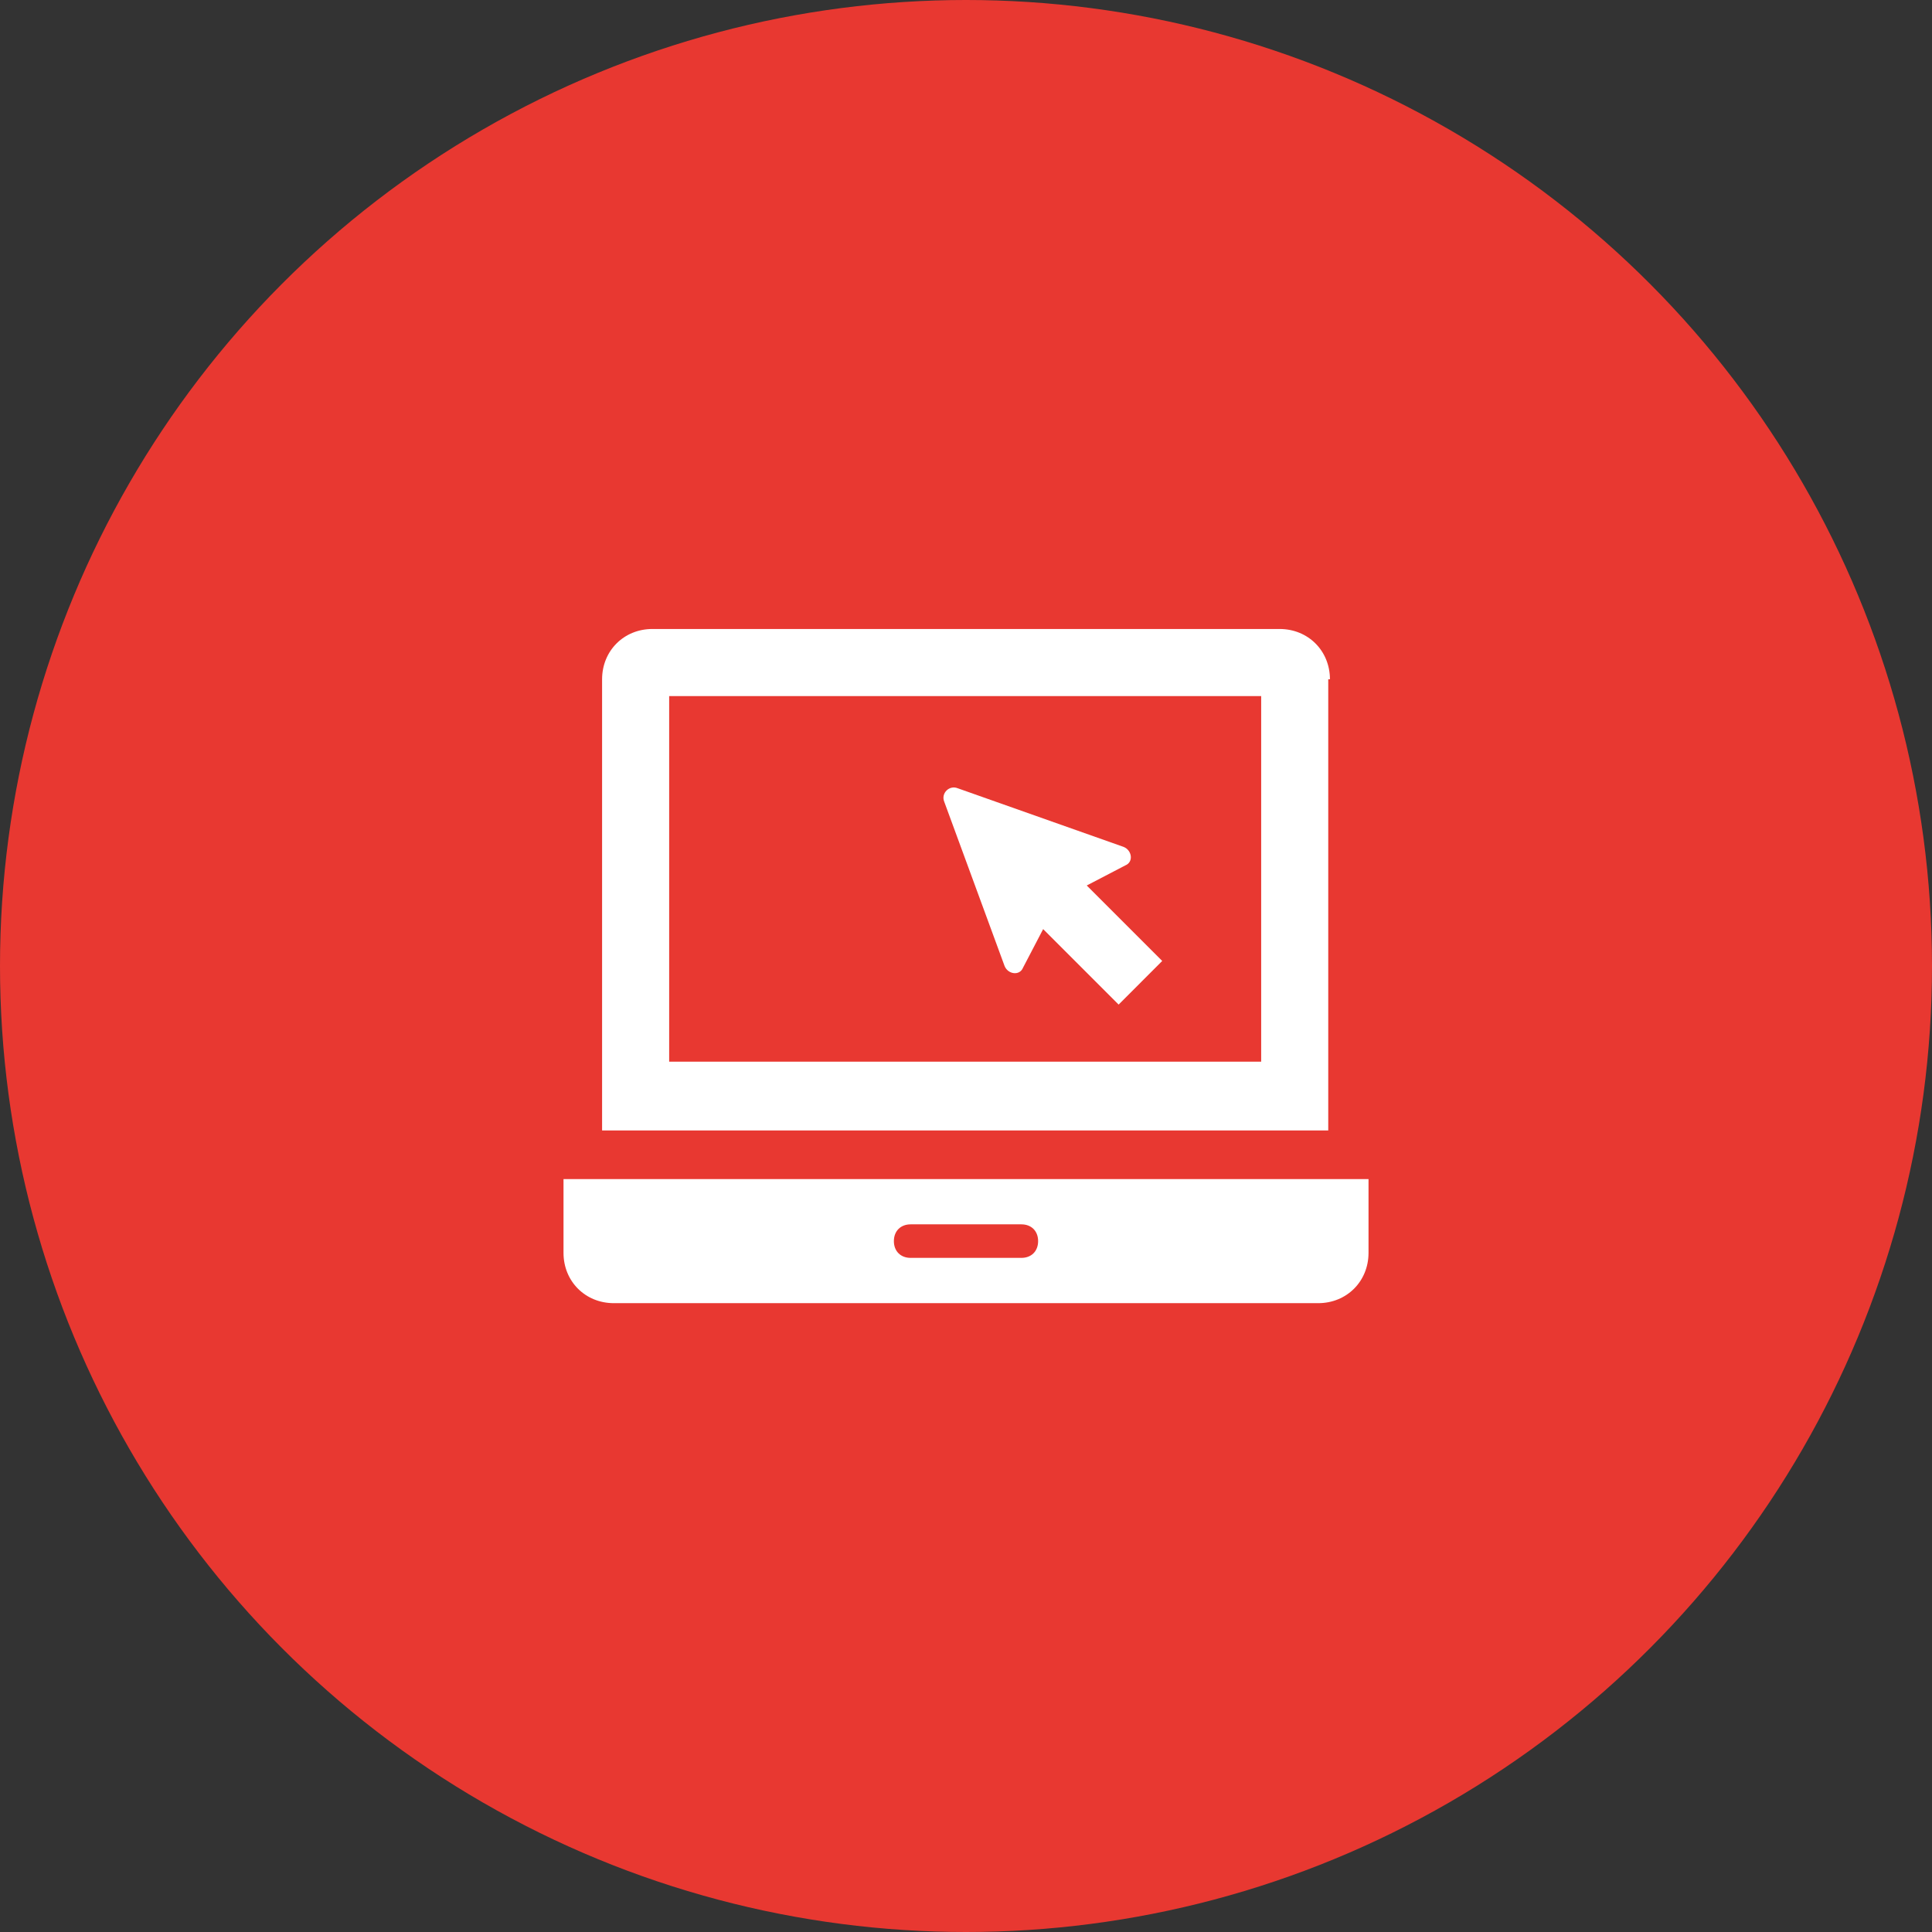 <svg xmlns="http://www.w3.org/2000/svg" width="64" height="64" viewBox="0 0 64 64" fill="none"><rect x="0" y="0" width="64" height="64" fill="#333333" stroke="none"/><circle cx="32" cy="32" r="32" fill="#E83831"></circle><g clip-path="url(#clip0_942_35415)"><path d="M18.667 39.058V41.503C18.667 42.447 19.389 43.169 20.334 43.169H43.667C44.611 43.169 45.334 42.447 45.334 41.503V39.058H18.667ZM33.834 41.669H30.167C29.834 41.669 29.611 41.447 29.611 41.114C29.611 40.78 29.834 40.558 30.167 40.558H33.834C34.167 40.558 34.389 40.78 34.389 41.114C34.389 41.447 34.167 41.669 33.834 41.669ZM44.056 22.503C44.056 21.558 43.334 20.836 42.389 20.836H21.611C20.667 20.836 19.945 21.558 19.945 22.503V37.447H44V22.503H44.056ZM41.834 35.169H22.167V23.058H41.778V35.169H41.834Z" fill="white"></path><path d="M33.278 32C33.389 32.278 33.778 32.333 33.889 32.056L34.556 30.778L37.056 33.278L38.5 31.833L36 29.333L37.278 28.667C37.556 28.555 37.5 28.167 37.222 28.055L31.723 26.111C31.445 26 31.167 26.278 31.278 26.555L33.278 32Z" fill="white"></path></g><defs><clipPath id="clip0_942_35415"><rect width="26.667" height="26.667" fill="white" transform="translate(18.667 18.668)"></rect></clipPath></defs></svg>